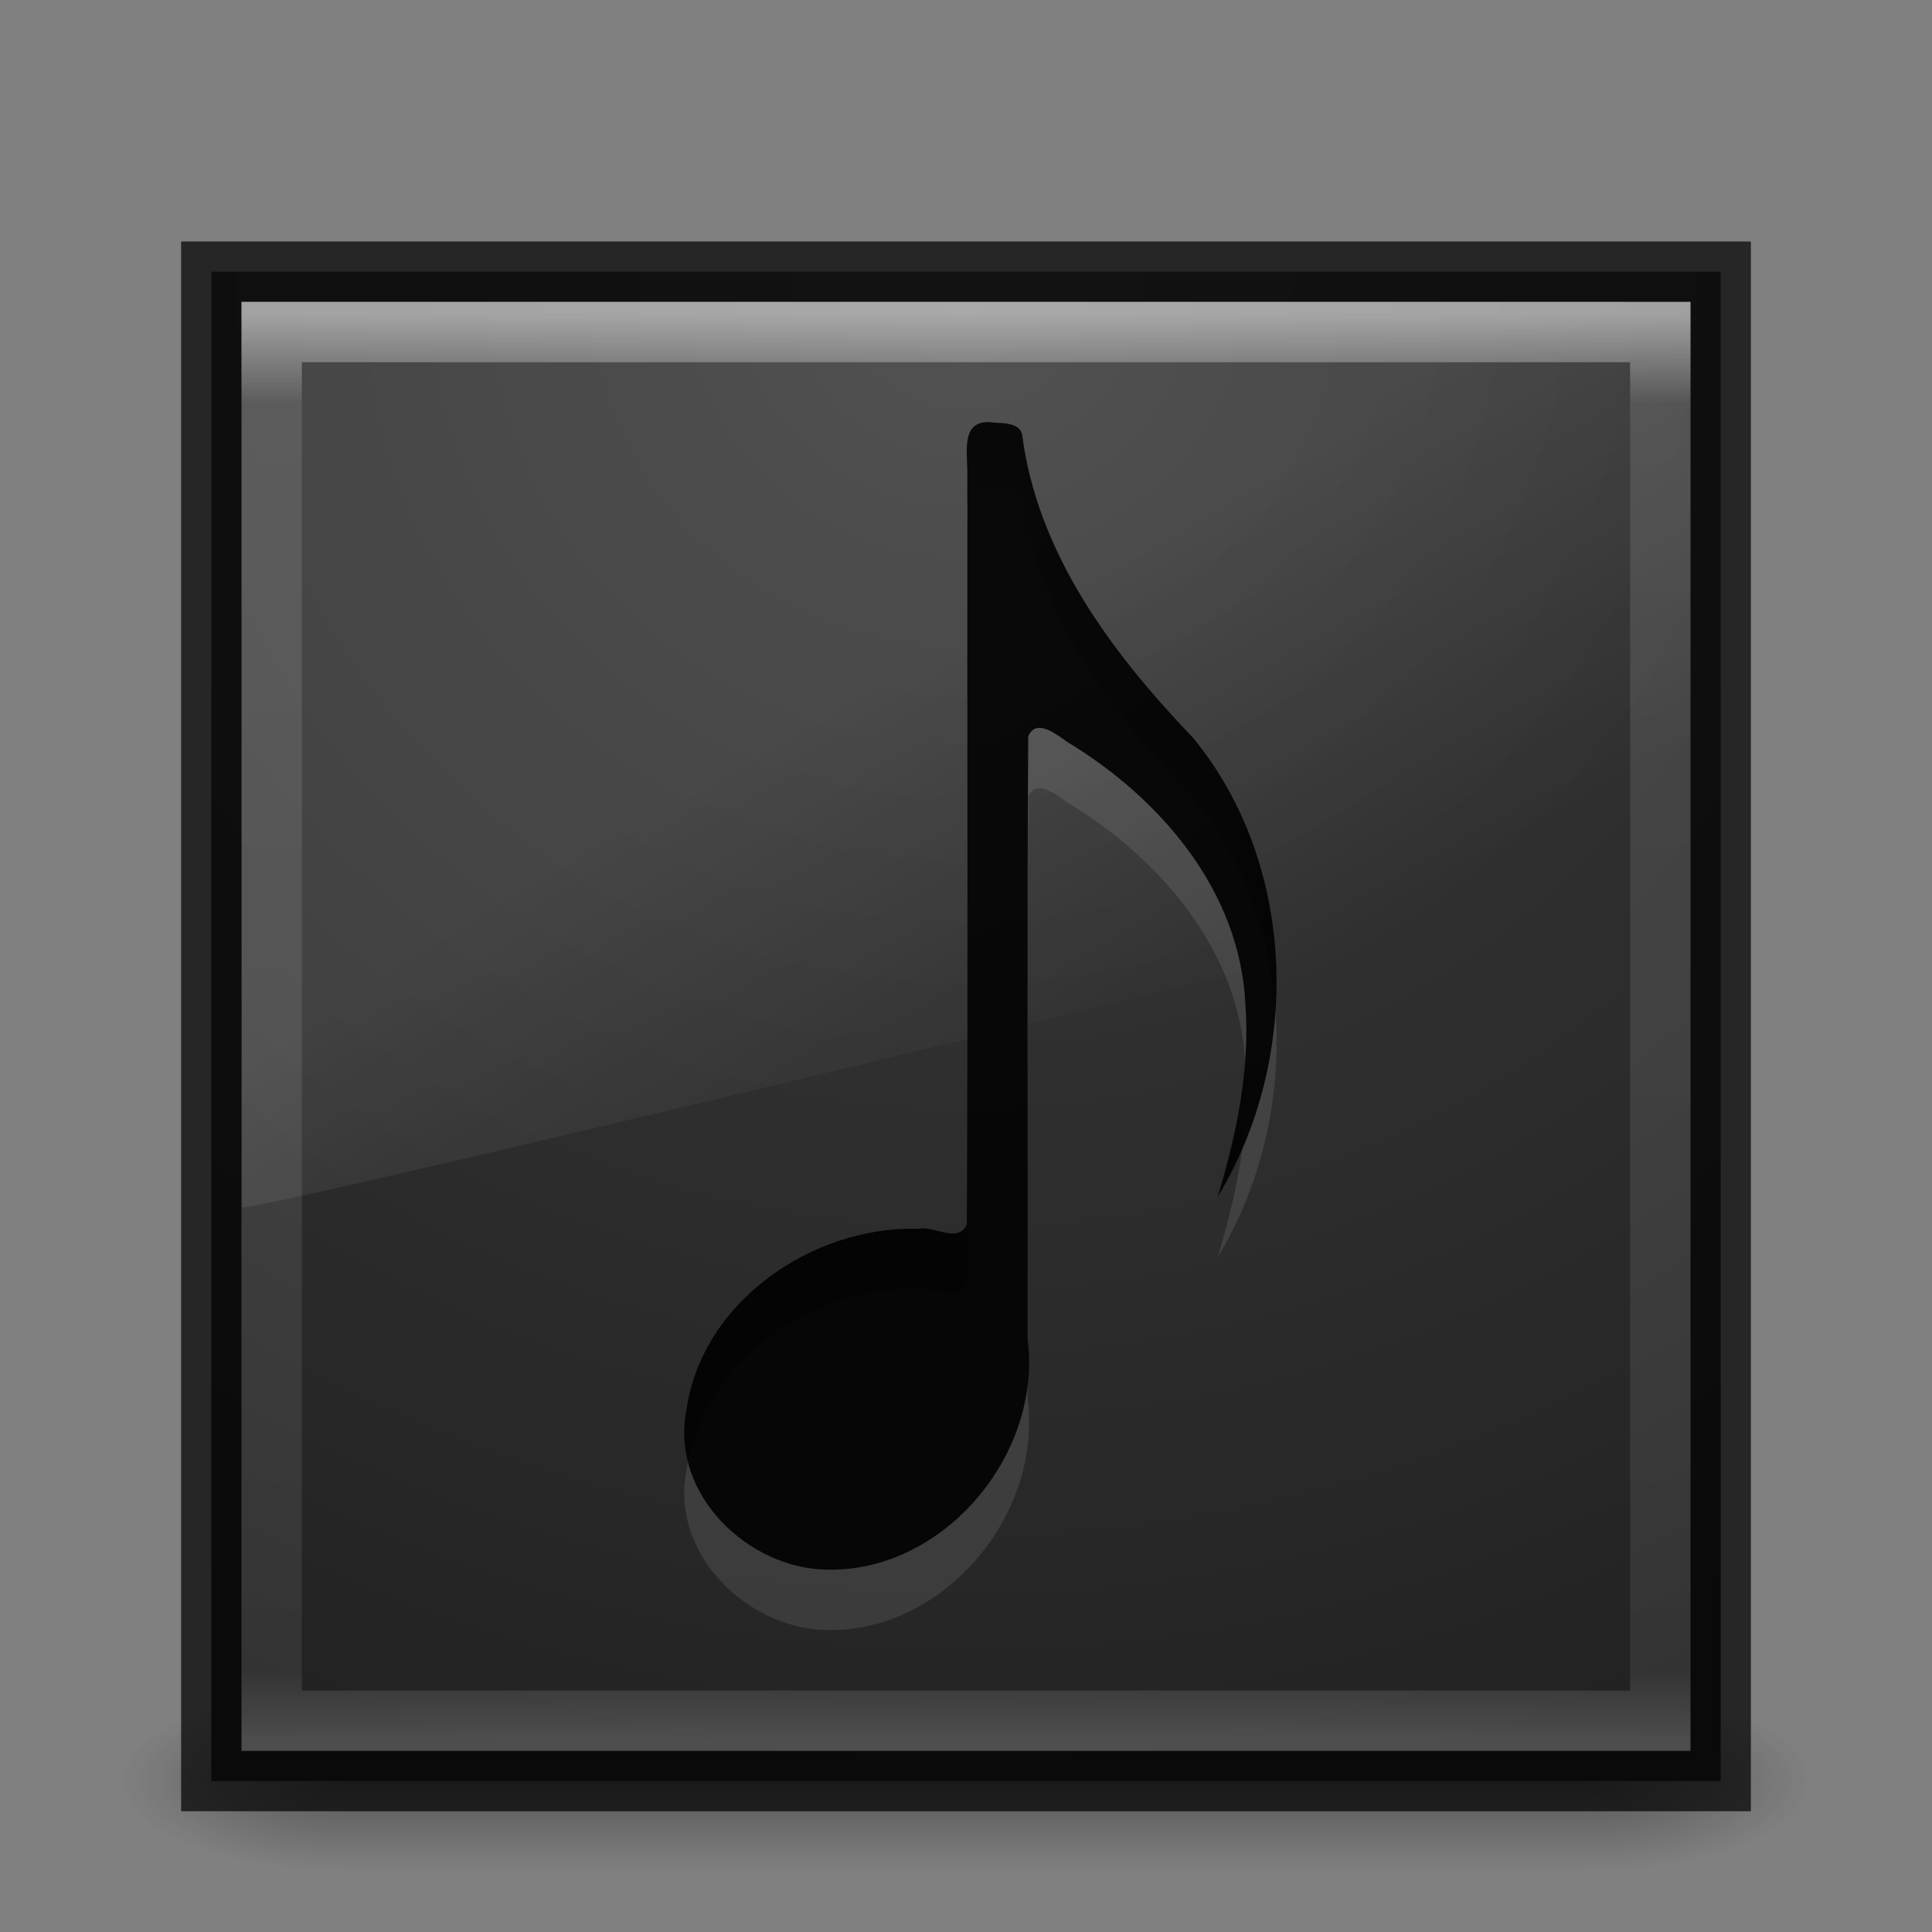 <?xml version="1.0" encoding="UTF-8" standalone="no"?>
<svg xmlns:rdf="http://www.w3.org/1999/02/22-rdf-syntax-ns#" xmlns="http://www.w3.org/2000/svg" height="32px" width="32px" version="1.1" xmlns:cc="http://creativecommons.org/ns#" xmlns:xlink="http://www.w3.org/1999/xlink" xmlns:dc="http://purl.org/dc/elements/1.1/">
 <rect width="100%" height="100%" fill="#808080" stroke="none"/>
 <defs>
  <linearGradient id="h" x1="16.626" gradientUnits="userSpaceOnUse" y1="15.298" gradientTransform="matrix(.521 0 0 .813 3.471 .354)" x2="20.055" y2="24.628">
   <stop stop-color="#fff" offset="0"/>
   <stop stop-color="#fff" stop-opacity="0" offset="1"/>
  </linearGradient>
  <linearGradient id="i" x1="24" gradientUnits="userSpaceOnUse" y1="5" gradientTransform="matrix(.622 0 0 .622 1.081 2.081)" x2="24" y2="43">
   <stop stop-color="#fff" offset="0"/>
   <stop stop-color="#fff" stop-opacity=".235" offset=".063"/>
   <stop stop-color="#fff" stop-opacity=".157" offset=".951"/>
   <stop stop-color="#fff" stop-opacity=".392" offset="1"/>
  </linearGradient>
  <radialGradient id="l" gradientUnits="userSpaceOnUse" cy="8.45" cx="7.496" gradientTransform="matrix(1.2454e-8 1.498 -1.585 -2.76e-8 29.391 -6.356)" r="20">
   <stop stop-color="#3e3e3e" offset="0"/>
   <stop stop-color="#343434" offset=".262"/>
   <stop stop-color="#272727" offset=".705"/>
   <stop stop-color="#1d1d1d" offset="1"/>
  </radialGradient>
  <radialGradient id="j" gradientUnits="userSpaceOnUse" cy="43.5" cx="4.993" gradientTransform="matrix(2.004 0 0 1.4 27.988 -17.4)" r="2.5">
   <stop stop-color="#181818" offset="0"/>
   <stop stop-color="#181818" stop-opacity="0" offset="1"/>
  </radialGradient>
  <radialGradient id="k" gradientUnits="userSpaceOnUse" cy="43.5" cx="4.993" gradientTransform="matrix(2.004 0 0 1.4 -20.012 -104.4)" r="2.5">
   <stop stop-color="#181818" offset="0"/>
   <stop stop-color="#181818" stop-opacity="0" offset="1"/>
  </radialGradient>
  <linearGradient id="g" y2="39.999" gradientUnits="userSpaceOnUse" y1="47.028" x2="25.058" x1="25.058">
   <stop stop-color="#181818" stop-opacity="0" offset="0"/>
   <stop stop-color="#181818" offset=".5"/>
   <stop stop-color="#181818" stop-opacity="0" offset="1"/>
  </linearGradient>
 </defs>
 <g transform="matrix(.7 0 0 .333 -.8 15.333)">
  <g opacity=".4" transform="matrix(1.053 0 0 1.286 -1.263 -13.429)">
   <rect y="40" width="5" fill="url(#j)" x="38" height="7"/>
   <rect transform="scale(-1)" height="7" width="5" y="-47" x="-10" fill="url(#k)"/>
   <rect y="40" width="28" fill="url(#g)" x="10" height="7"/>
  </g>
 </g>
 <rect style="color:#000000" height="25" width="25" y="4.5" x="3.5" fill="url(#l)"/>
 <rect opacity=".7" style="color:#000000" height="25" width="25" stroke="#000" y="4.5" x="3.5" fill="none"/>
 <rect opacity=".5" height="23" width="23" stroke="url(#i)" stroke-linecap="round" y="5.5" x="4.5" fill="none"/>
 <path opacity=".1" fill="url(#h)" d="m4 5 0.008 15c0.69-0.015 23.468-5.529 23.992-5.795v-9.205z" fill-rule="evenodd"/>
 <path opacity=".1" style="color:#000000" d="m16.467 8c-0.539-0.078-0.453 0.422-0.445 0.773-0.006 4.169 0.012 8.341-0.009 12.508-0.145 0.325-0.552 0.01-0.801 0.072-1.734-0.054-3.602 1.195-3.847 3.03-0.253 1.379 1.032 2.593 2.322 2.615 1.918 0.053 3.578-1.879 3.334-3.815 0.006-3.328-0.013-6.659 0.01-9.986 0.131-0.316 0.486-0.018 0.651 0.095 1.521 0.92 2.85 2.446 2.945 4.328 0.082 1.089-0.147 2.173-0.46 3.207 1.398-2.301 1.323-5.504-0.405-7.605-1.331-1.388-2.58-3.045-2.833-5.031-0.049-0.187-0.307-0.184-0.46-0.192z" fill="#fff"/>
 <path opacity=".9" style="color:#000000" d="m16.467 7c-0.539-0.078-0.453 0.422-0.445 0.773-0.006 4.169 0.012 8.341-0.009 12.508-0.145 0.325-0.552 0.01-0.801 0.072-1.734-0.054-3.602 1.195-3.847 3.03-0.253 1.379 1.032 2.593 2.322 2.615 1.918 0.053 3.578-1.879 3.334-3.815 0.006-3.328-0.013-6.659 0.01-9.986 0.131-0.316 0.486-0.018 0.651 0.095 1.521 0.92 2.85 2.446 2.945 4.328 0.082 1.089-0.147 2.173-0.46 3.207 1.398-2.301 1.323-5.504-0.405-7.605-1.33-1.388-2.58-3.044-2.833-5.03-0.049-0.187-0.307-0.184-0.461-0.192z"/>
</svg>
